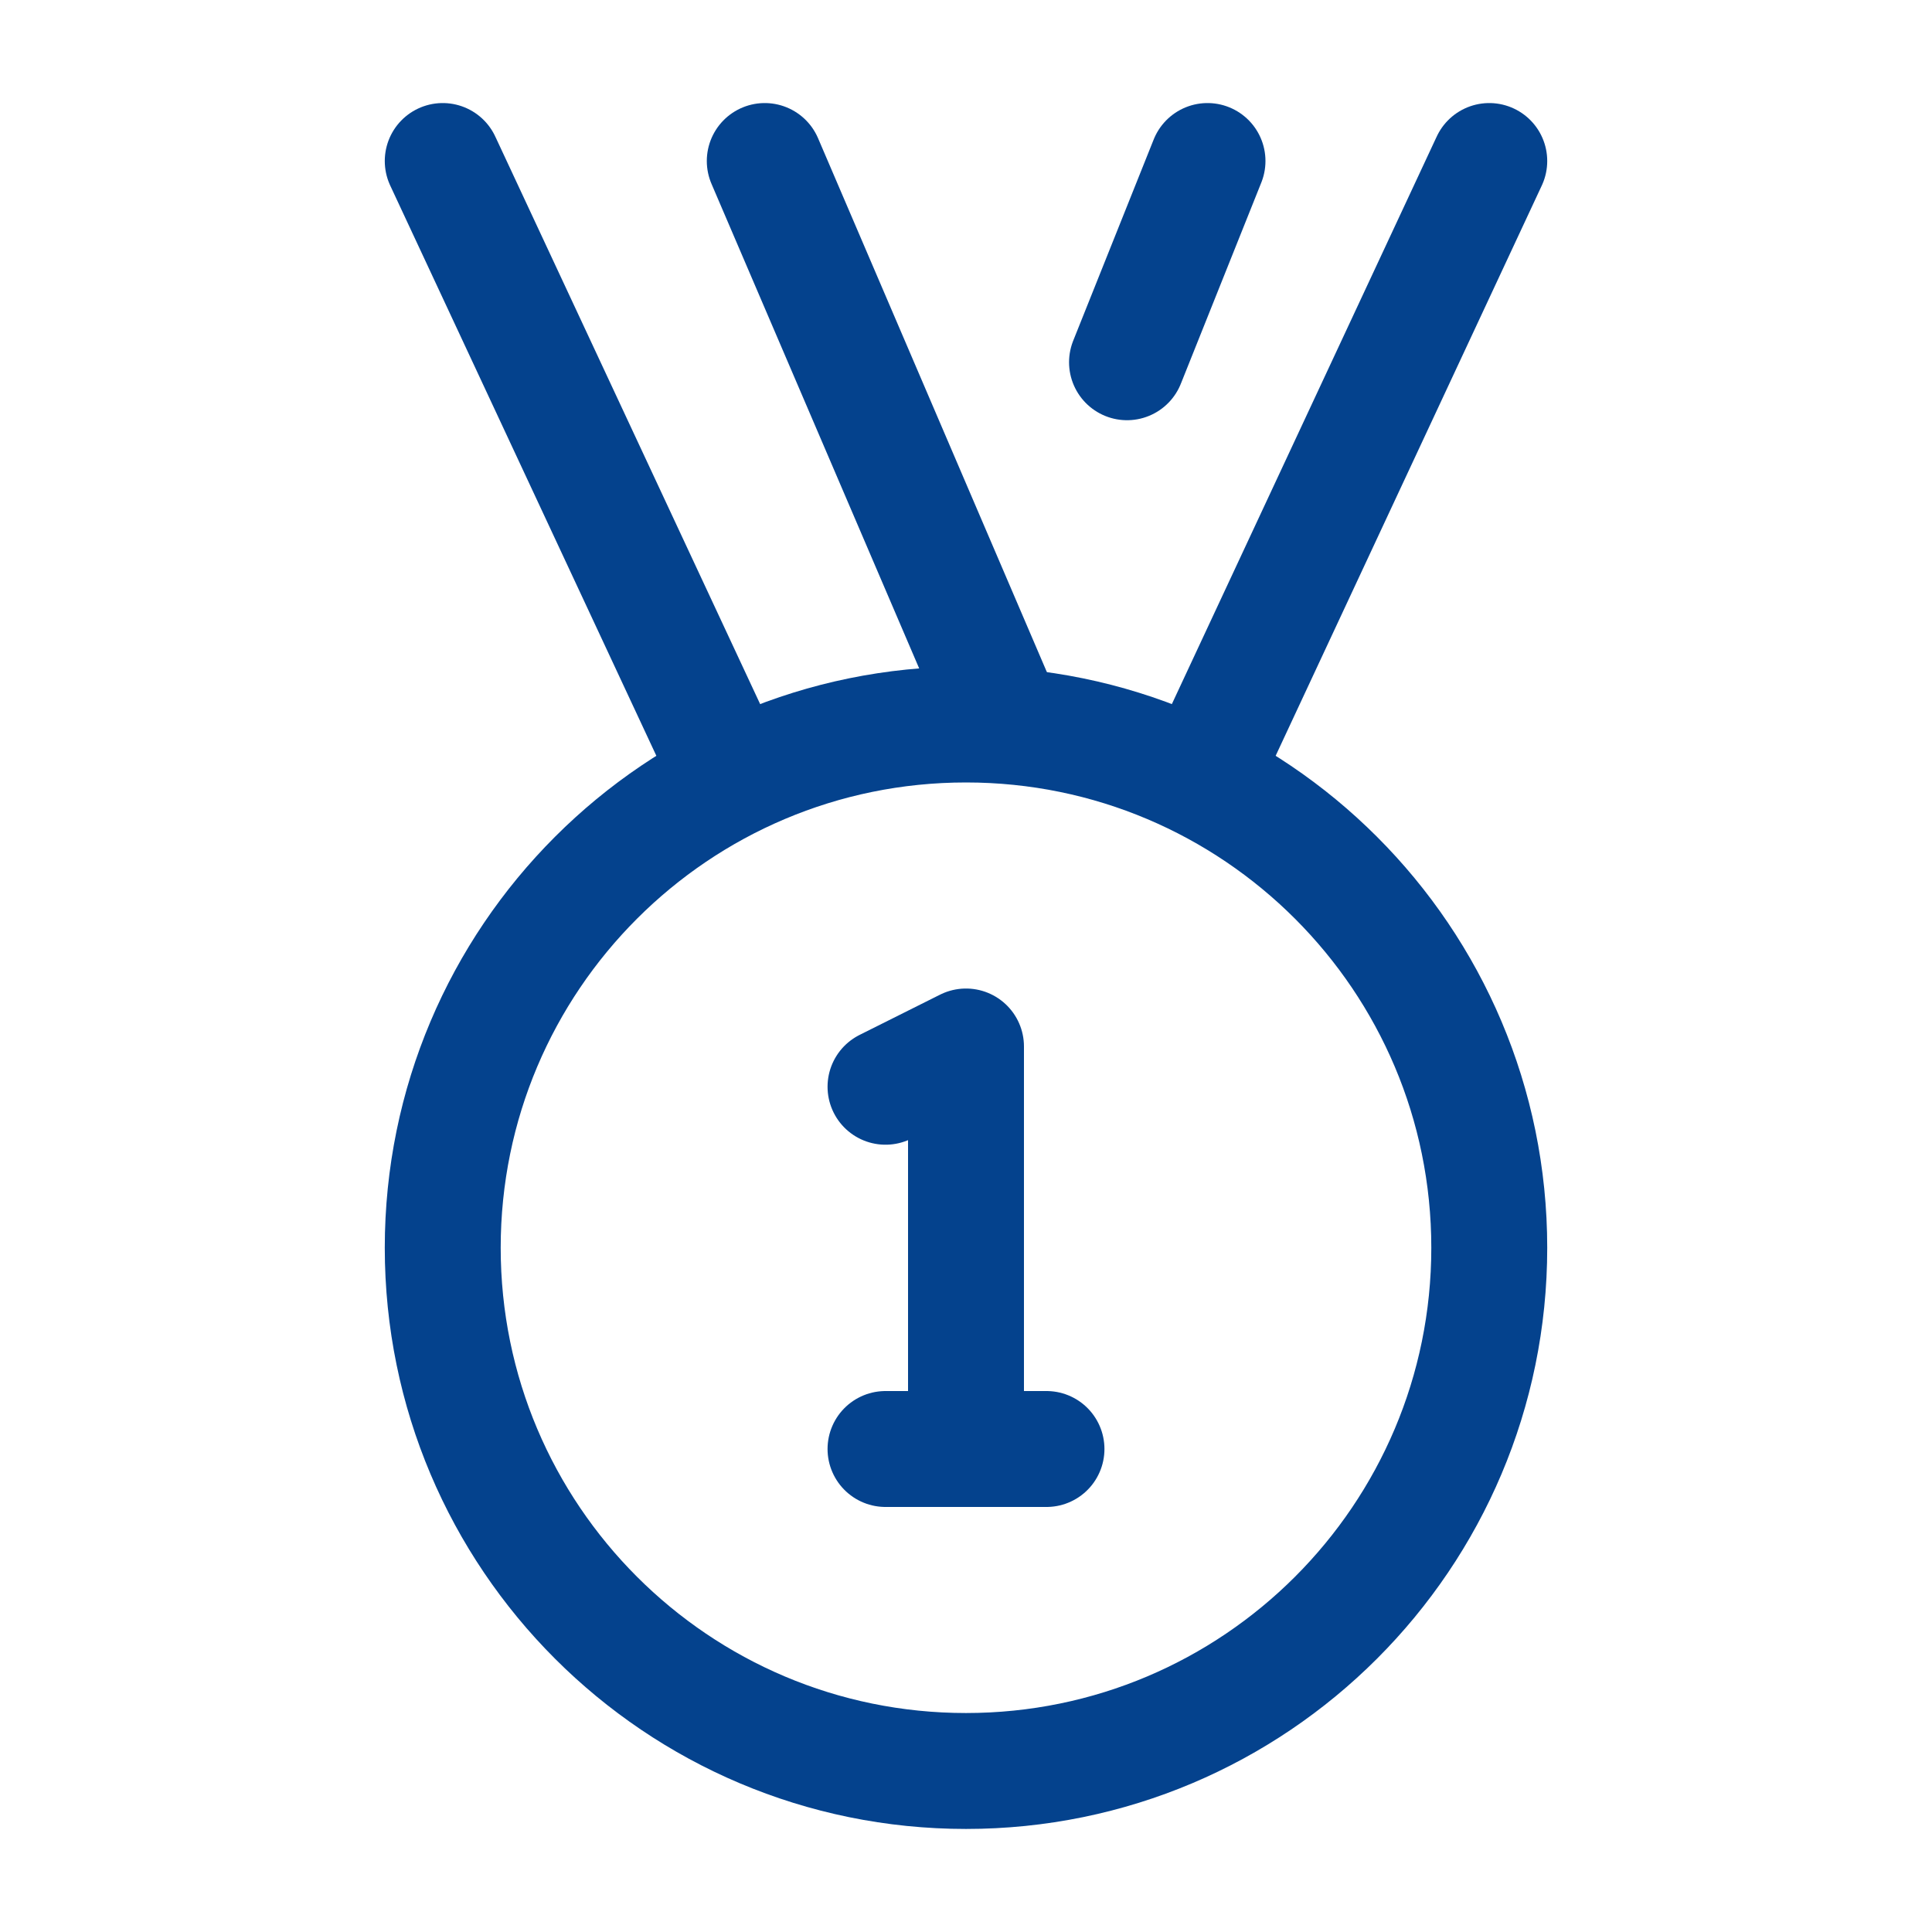 <svg width="50" height="50" viewBox="0 0 50 50" fill="none" xmlns="http://www.w3.org/2000/svg">
<path d="M25 45.833C32.479 45.833 38.542 39.77 38.542 32.292C38.542 24.813 32.479 18.75 25 18.75C17.521 18.75 11.458 24.813 11.458 32.292C11.458 39.77 17.521 45.833 25 45.833Z" stroke="#04428D" stroke-width="3"/>
<path d="M18.75 19.792L11.458 4.167M31.25 19.792L38.542 4.167M31.25 4.167L29.167 9.375M26.042 18.75L19.792 4.167M22.917 37.5H25M25 37.5H27.083M25 37.5V27.083L22.917 28.125" stroke="#04428D" stroke-width="3" stroke-linecap="round" stroke-linejoin="round"/>
</svg>
